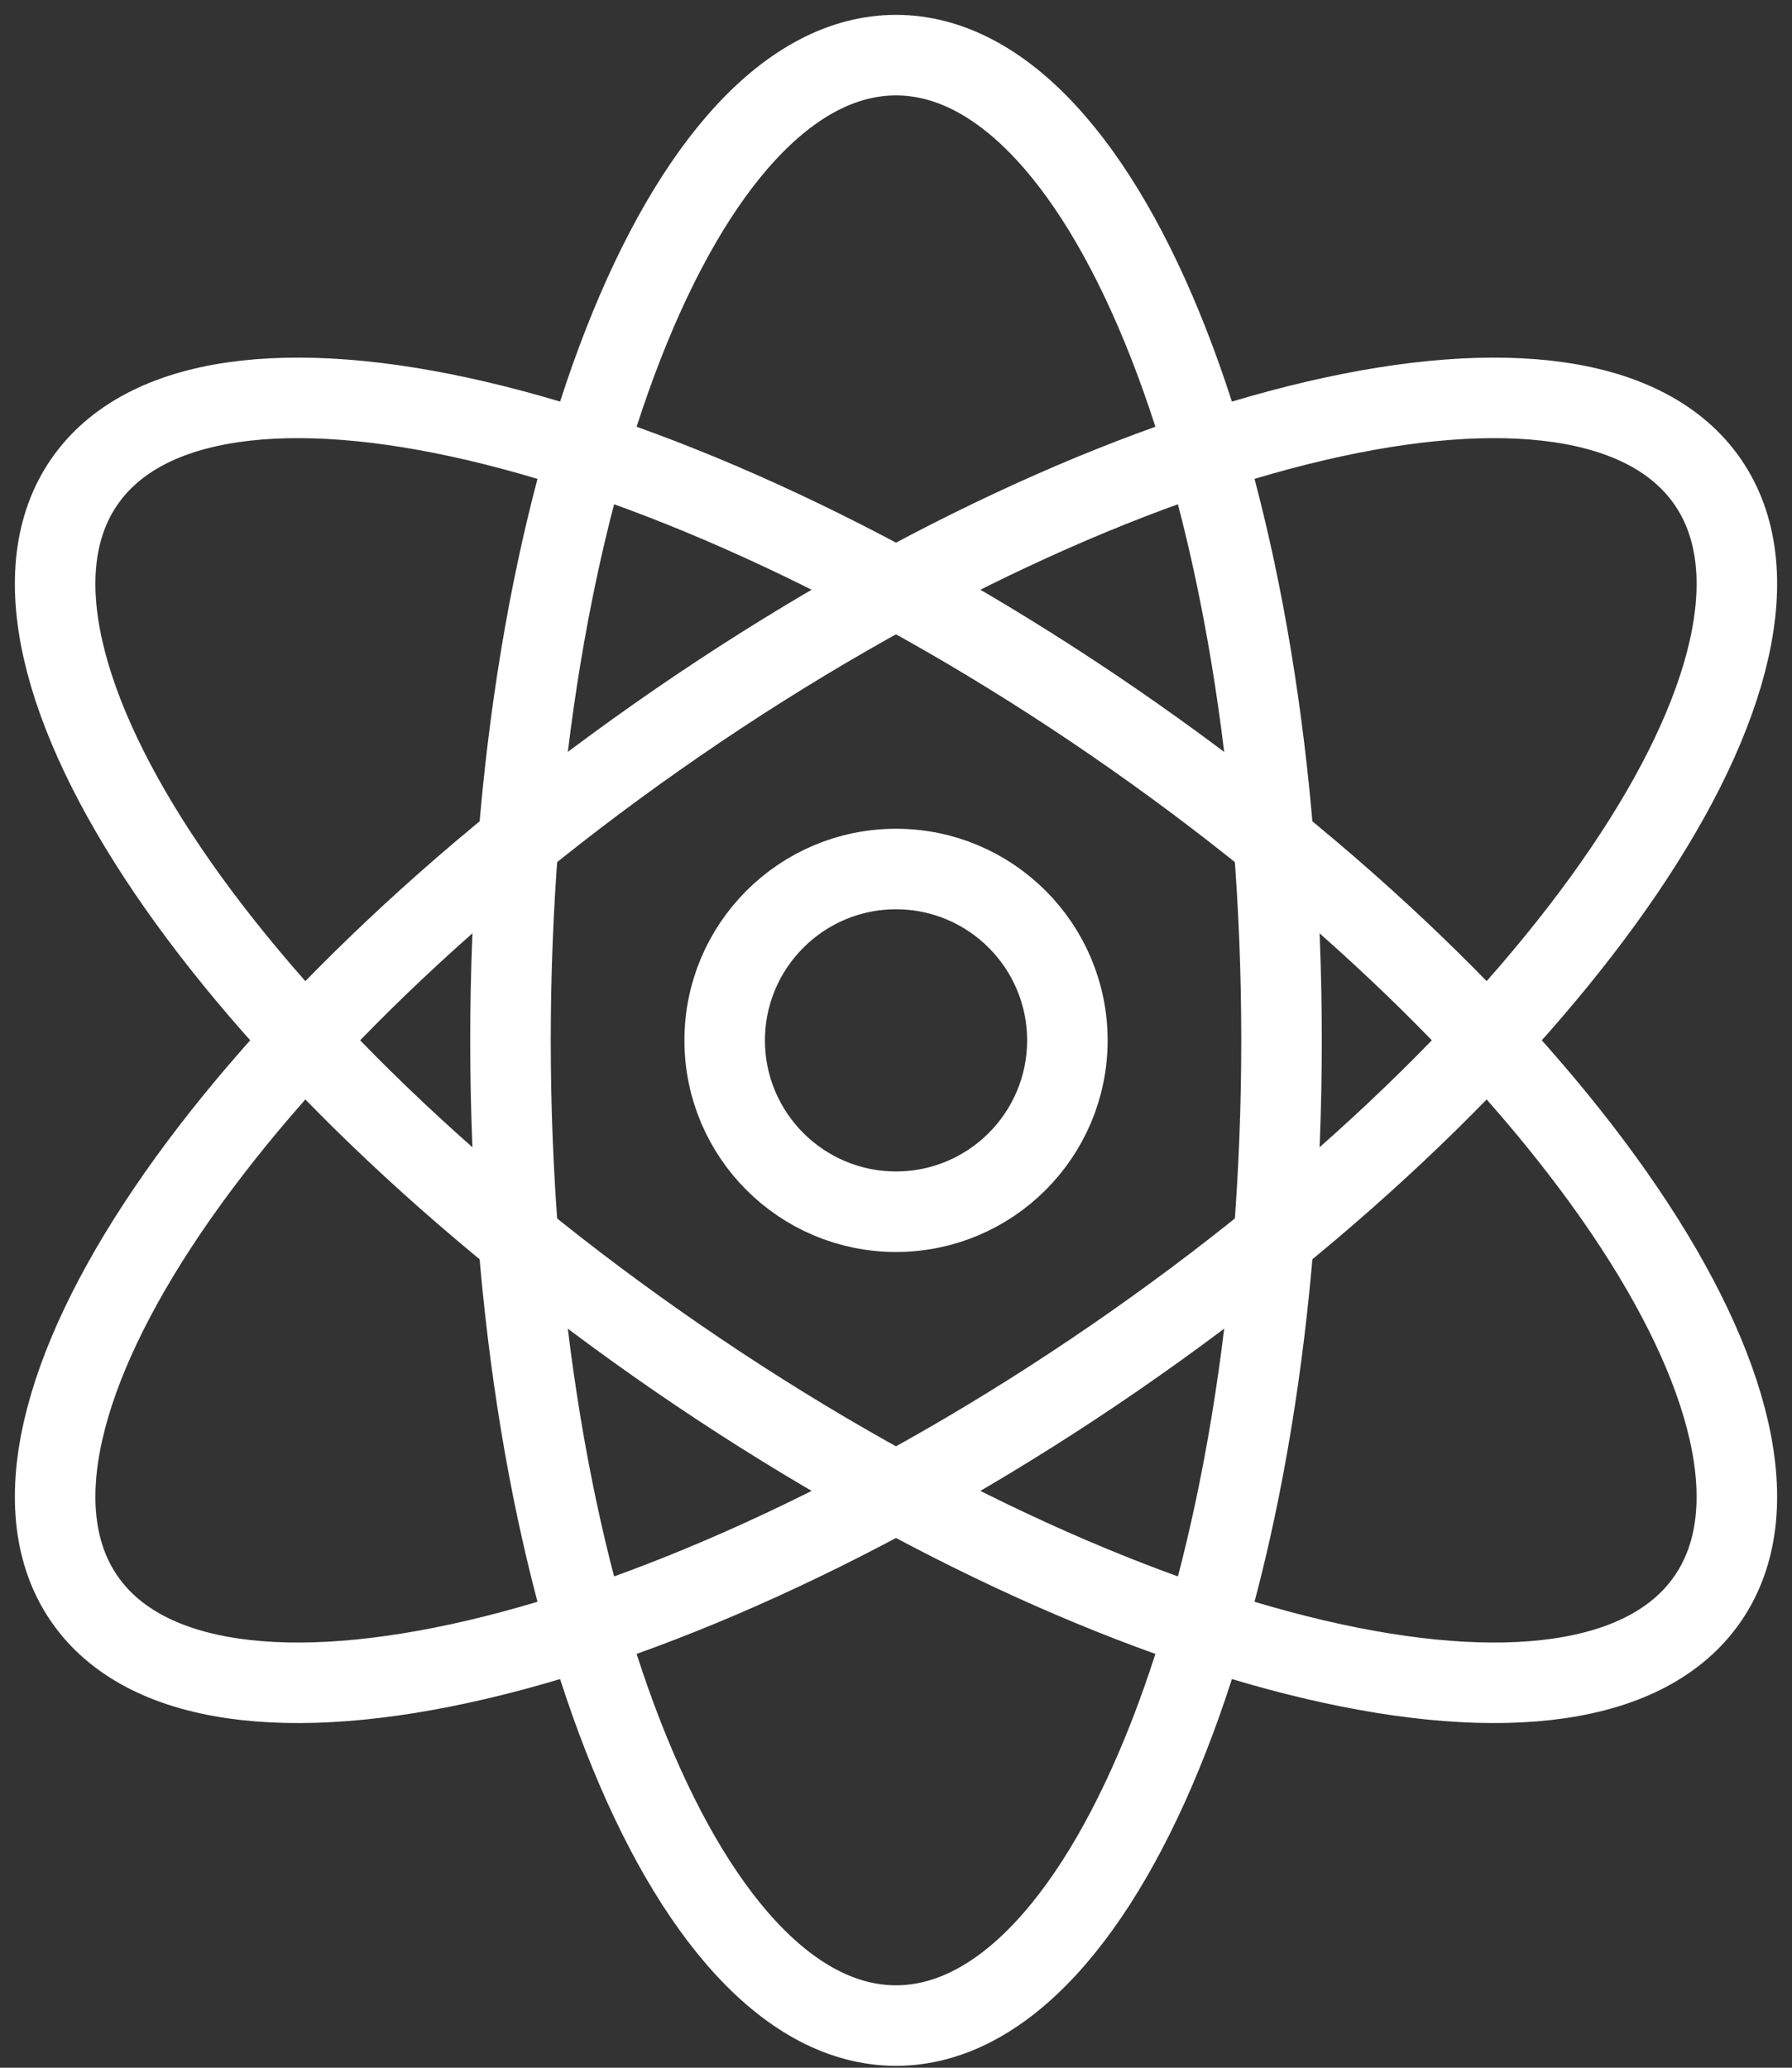 <svg width="65" height="75" viewBox="0 0 65 75" fill="none" xmlns="http://www.w3.org/2000/svg">
<rect x="0" y="0" width="65" height="75" fill="#333333" stroke="none"/>
<path fill-rule="evenodd" clip-rule="evenodd" d="M46.484 37.735C46.484 57.474 40.222 73.471 32.5 73.471C24.778 73.471 18.517 57.474 18.517 37.735C18.517 17.997 24.778 2 32.5 2C40.222 2 46.484 17.997 46.484 37.735V37.735Z" stroke="white" stroke-width="2.921"/>
<path fill-rule="evenodd" clip-rule="evenodd" d="M40.423 49.257C24.165 60.44 7.434 64.35 3.056 57.986C-1.322 51.625 8.314 37.399 24.575 26.212C40.836 15.028 57.567 11.122 61.945 17.483C66.321 23.844 56.684 38.07 40.423 49.257V49.257Z" stroke="white" stroke-width="2.921"/>
<path fill-rule="evenodd" clip-rule="evenodd" d="M24.577 49.257C40.835 60.44 57.566 64.35 61.944 57.986C66.322 51.625 56.686 37.399 40.425 26.212C24.164 15.028 7.433 11.122 3.055 17.483C-1.321 23.844 8.316 38.07 24.577 49.257V49.257Z" stroke="white" stroke-width="2.921"/>
<path fill-rule="evenodd" clip-rule="evenodd" d="M38.716 37.736C38.716 41.169 35.931 43.951 32.501 43.951C29.07 43.951 26.286 41.169 26.286 37.736C26.286 34.305 29.07 31.521 32.501 31.521C35.931 31.521 38.716 34.305 38.716 37.736Z" stroke="white" stroke-width="2.921"/>
</svg>
